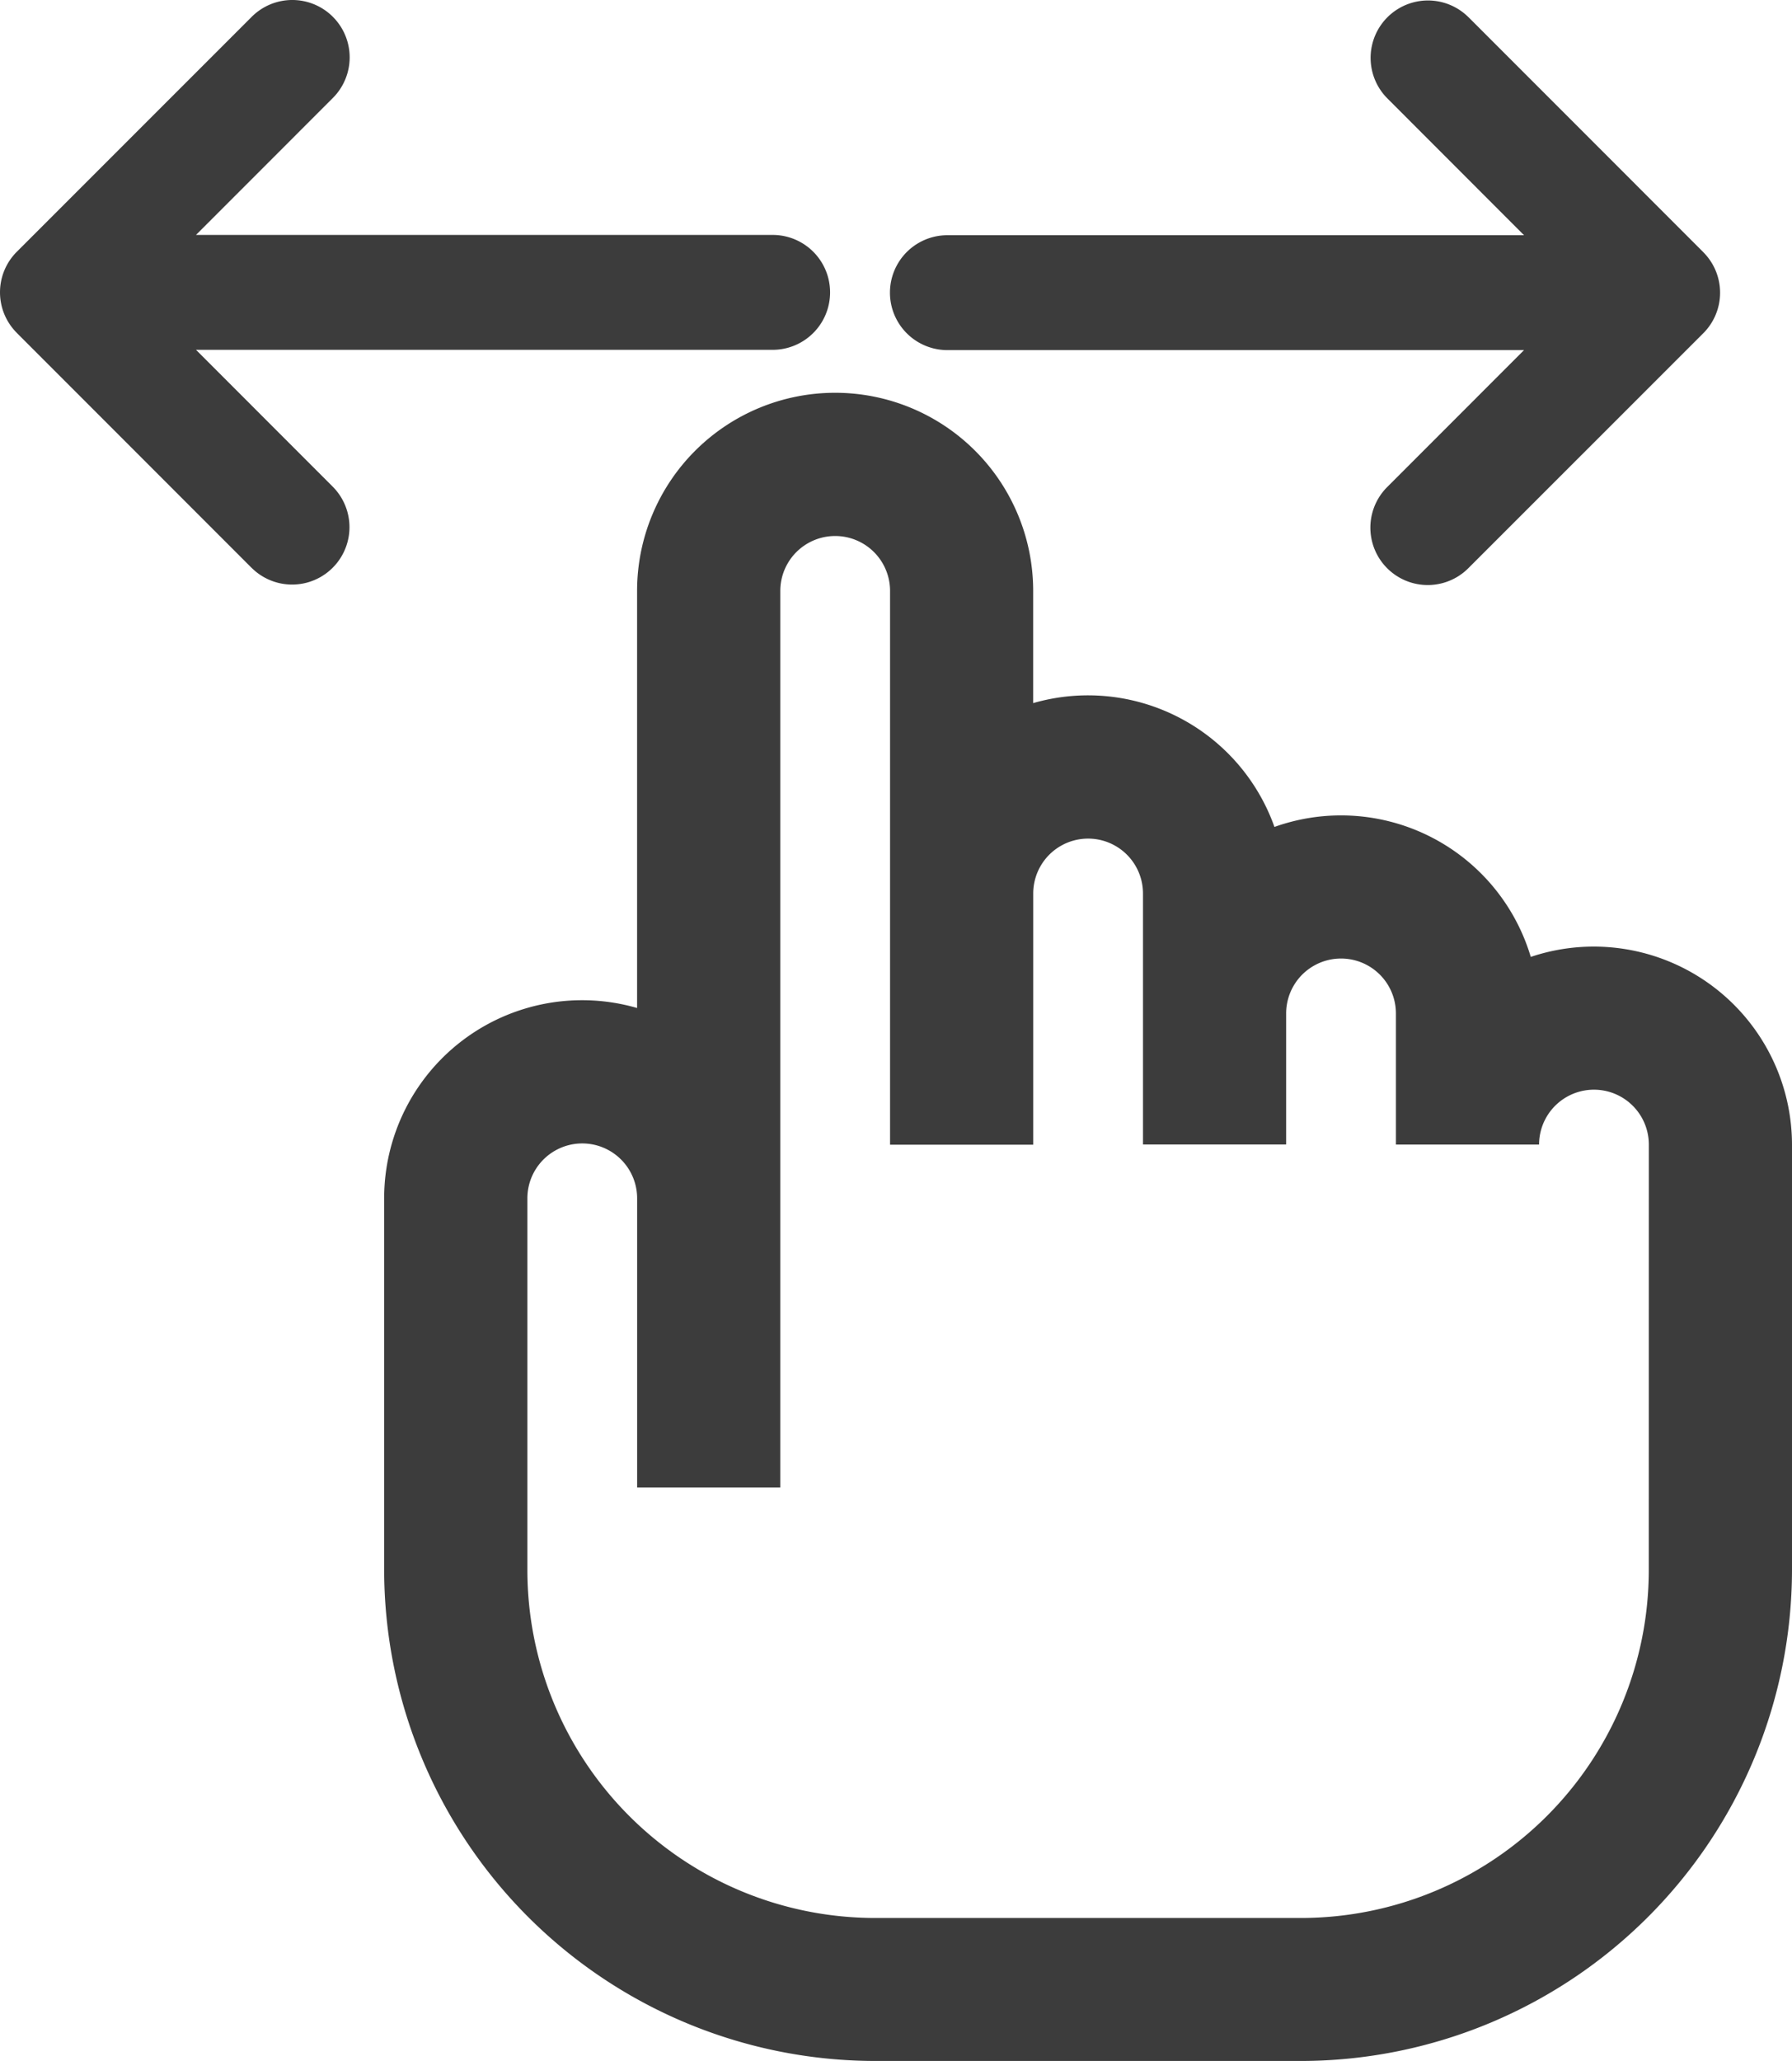 <svg xmlns="http://www.w3.org/2000/svg" viewBox="0 0 375.51 431.68"><defs><style>.cls-1{fill:#3c3c3c;}</style></defs><title>swipe-icon-black</title><g id="Ebene_2" data-name="Ebene 2"><g id="Ebene_1-2" data-name="Ebene 1"><g id="Ebene_2-2" data-name="Ebene 2"><g id="Ebene_1-2-2" data-name="Ebene 1-2"><path class="cls-1" d="M334,198.27a41.34,41.34,0,0,0-13.23,2.16,41.49,41.49,0,0,0-51.62-27.91q-1.06.31-2.09.69a41.46,41.46,0,0,0-50.56-25.94v-23.5a41.5,41.5,0,1,0-83,0v87.36a41.48,41.48,0,0,0-53,39.87v77.85A103,103,0,0,0,183.34,431.68h89.34A103,103,0,0,0,375.51,328.85V239.72A41.55,41.55,0,0,0,334,198.27Zm11.5,130.63a72.91,72.91,0,0,1-72.83,72.83H183.34a72.91,72.91,0,0,1-72.83-72.83V251a11.5,11.5,0,0,1,23,0v60.57h30V123.77a11.5,11.5,0,0,1,23,0v116h30V187.15a11.5,11.5,0,0,1,23,0v52.57h30V212.27a11.5,11.5,0,1,1,23,0h0v27.47h30a11.5,11.5,0,0,1,23,0Z"/><path class="cls-1" d="M356.91,52.8,307.8,3.68l-.07-.06a12,12,0,0,0-17,17h0l28.63,28.65H198.74a12,12,0,1,0-.44,24.06H319.36l-28.58,28.59-.1.1a12,12,0,0,0,17,17l49.23-49.21a12,12,0,0,0,0-17Z"/><path class="cls-1" d="M3.53,69.74l49.11,49.12.07.06a12,12,0,1,0,17-17h0L41.07,73.27H161.69a12,12,0,0,0,.44-24.06H41.07L69.65,20.62l.1-.1a12,12,0,0,0-17-17L3.53,52.73a12,12,0,0,0,0,17Z"/></g></g></g></g></svg>
